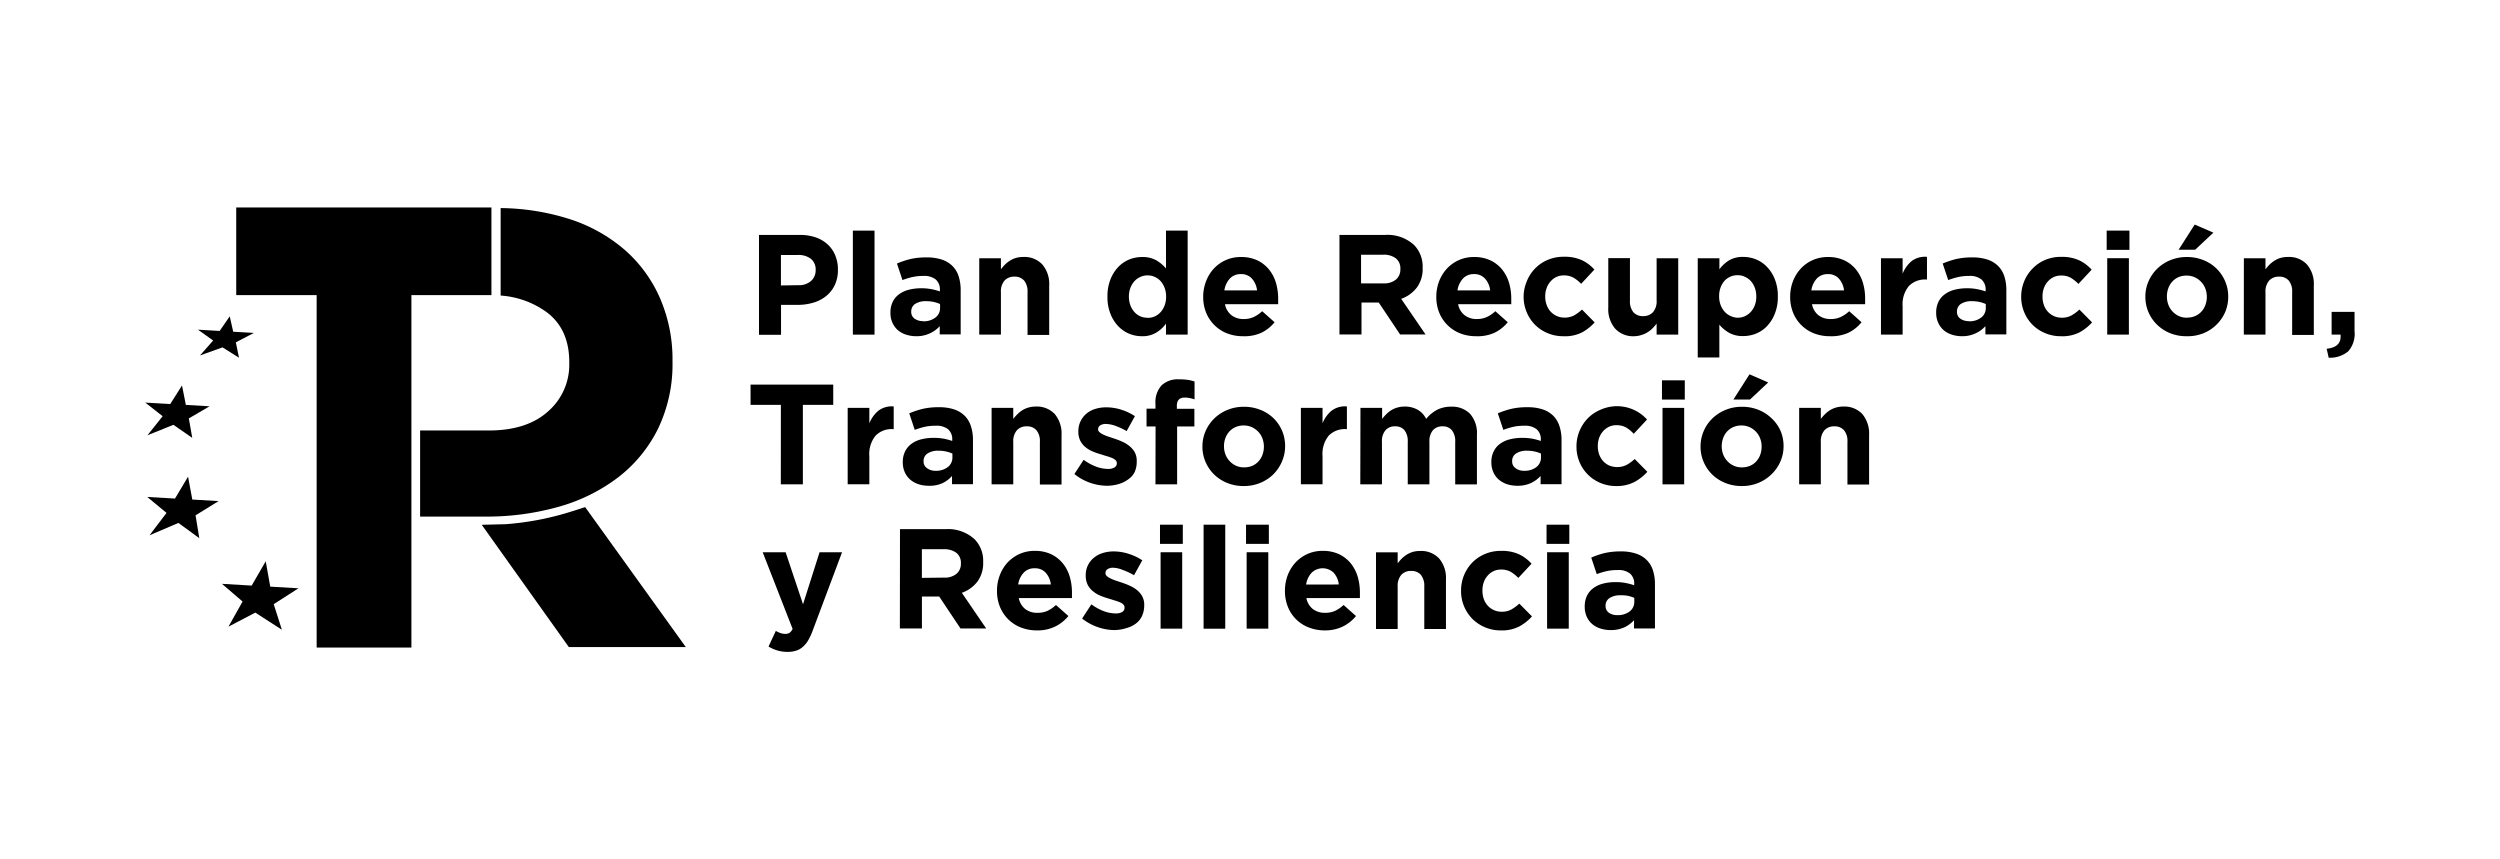 <?xml version="1.0" encoding="UTF-8"?> <svg xmlns="http://www.w3.org/2000/svg" id="b9764121-dbc2-4c89-b956-3a4bc2e840e7" data-name="Capa 1" width="160mm" height="55mm" viewBox="0 0 453.54 155.91"><polygon points="89.15 37.64 89.15 53.54 74.63 53.54 74.63 117.48 57.44 117.48 57.44 53.54 42.85 53.54 42.85 37.64 89.15 37.64"></polygon><path d="M106.15,92l-2.4.77a52.43,52.43,0,0,1-12,2.33l-4.36.11,15.8,22.18h21.22Z"></path><polygon points="54.14 106.73 49.02 106.43 48.2 101.83 45.65 106.24 40.26 105.92 44 109.13 41.44 113.69 46.31 111.14 51.13 114.25 49.65 109.61 54.14 106.73"></polygon><polygon points="39.65 90.91 34.88 90.63 34.11 86.48 31.74 90.45 26.71 90.16 30.2 93.05 27.12 97.11 32.36 94.87 36.15 97.64 35.47 93.49 39.65 90.91"></polygon><polygon points="38.01 73.71 33.71 73.46 33.01 69.93 30.88 73.3 26.35 73.04 29.5 75.51 26.74 78.97 31.45 77.07 34.87 79.44 34.25 75.91 38.01 73.71"></polygon><polygon points="46.04 60.4 42.3 60.18 41.67 57.39 39.84 60.04 35.91 59.81 38.66 61.78 36.27 64.49 40.36 63.02 43.35 64.9 42.78 62.11 46.04 60.4"></polygon><path d="M119.75,54.14a24.8,24.8,0,0,0-6.34-8.74,28.68,28.68,0,0,0-10.07-5.65,42.48,42.48,0,0,0-12.52-2c0,5.31,0,10.53,0,15.87a16.08,16.08,0,0,1,8.45,3.09q4,3.07,4,9V66a11.2,11.2,0,0,1-3.83,8.62q-3.84,3.48-10.78,3.48l-12.45,0c0,5.24,0,10.38,0,15.62H88.07a47.87,47.87,0,0,0,13.24-1.77,32.06,32.06,0,0,0,10.78-5.31,25.25,25.25,0,0,0,7.25-8.79A27,27,0,0,0,122,65.62v-.23A27.82,27.82,0,0,0,119.75,54.14Z"></path><path d="M137.69,42.62h7.39a8.8,8.8,0,0,1,2.91.45,6.24,6.24,0,0,1,2.17,1.28,5.63,5.63,0,0,1,1.37,2,6.53,6.53,0,0,1,.48,2.54v.06a6.3,6.3,0,0,1-.57,2.76,5.58,5.58,0,0,1-1.57,2,6.56,6.56,0,0,1-2.32,1.2,9.79,9.79,0,0,1-2.86.4h-3v5.43h-4Zm7.13,9.12a3.28,3.28,0,0,0,2.33-.78,2.6,2.6,0,0,0,.82-2v0a2.45,2.45,0,0,0-.86-2,3.66,3.66,0,0,0-2.37-.7h-3.07v5.53Z"></path><path d="M154.72,41.84h3.93V60.71h-3.93Z"></path><path d="M166.27,61a6.11,6.11,0,0,1-1.84-.27,4.35,4.35,0,0,1-1.52-.81,4,4,0,0,1-1-1.34,4.17,4.17,0,0,1-.37-1.82v0a4.39,4.39,0,0,1,.41-2,3.74,3.74,0,0,1,1.15-1.37,5,5,0,0,1,1.76-.82,8.81,8.81,0,0,1,2.26-.27,9.17,9.17,0,0,1,1.85.16,11.25,11.25,0,0,1,1.54.41V52.6a2.36,2.36,0,0,0-.75-1.89,3.32,3.32,0,0,0-2.22-.65,9.23,9.23,0,0,0-2,.2,13.7,13.7,0,0,0-1.82.55l-1-3a16.63,16.63,0,0,1,2.38-.8,12.77,12.77,0,0,1,3-.31,8.65,8.65,0,0,1,2.78.4,4.94,4.94,0,0,1,1.9,1.15,4.63,4.63,0,0,1,1.14,1.9,8.25,8.25,0,0,1,.36,2.52v8h-3.8v-1.5a5.38,5.38,0,0,1-1.73,1.28A5.68,5.68,0,0,1,166.27,61Zm1.19-2.71a3.48,3.48,0,0,0,2.24-.68,2.12,2.12,0,0,0,.84-1.75v-.7a6.2,6.2,0,0,0-1.15-.38,6.53,6.53,0,0,0-1.36-.14,3.57,3.57,0,0,0-2,.49,1.63,1.63,0,0,0-.72,1.43v0a1.47,1.47,0,0,0,.59,1.24A2.59,2.59,0,0,0,167.46,58.26Z"></path><path d="M177.65,46.86h3.93v2a8.4,8.4,0,0,1,.73-.85,5.21,5.21,0,0,1,.9-.71,4.12,4.12,0,0,1,1.08-.5,4.69,4.69,0,0,1,1.35-.18A4.44,4.44,0,0,1,189.11,48a5.43,5.43,0,0,1,1.23,3.77v9h-3.93V53a3.13,3.13,0,0,0-.62-2.1,2.22,2.22,0,0,0-1.76-.71,2.33,2.33,0,0,0-1.79.71,3,3,0,0,0-.66,2.1v7.71h-3.93Z"></path><path d="M207.19,61a6.15,6.15,0,0,1-2.35-.46,5.76,5.76,0,0,1-2-1.39,6.88,6.88,0,0,1-1.4-2.25,8,8,0,0,1-.53-3.06v-.05a8.08,8.08,0,0,1,.53-3.06,6.86,6.86,0,0,1,1.39-2.25,5.82,5.82,0,0,1,2-1.39,6.26,6.26,0,0,1,2.38-.46,5,5,0,0,1,2.6.62,7,7,0,0,1,1.72,1.45V41.84h3.93V60.71h-3.93v-2a6,6,0,0,1-1.75,1.62A4.8,4.8,0,0,1,207.19,61Zm1-3.33a3.2,3.2,0,0,0,1.31-.27,3.35,3.35,0,0,0,1.06-.78,3.93,3.93,0,0,0,.72-1.21,4.42,4.42,0,0,0,.27-1.57v-.05a4.33,4.33,0,0,0-.27-1.56,3.86,3.86,0,0,0-.72-1.22,3.17,3.17,0,0,0-1.06-.77,3.05,3.05,0,0,0-1.31-.28,3,3,0,0,0-1.3.28,3.15,3.15,0,0,0-1.08.77,3.82,3.82,0,0,0-.73,1.2,4.36,4.36,0,0,0-.28,1.58v.05a4.43,4.43,0,0,0,.28,1.57,3.76,3.76,0,0,0,.73,1.21,3.32,3.32,0,0,0,1.08.78A3.15,3.15,0,0,0,208.2,57.64Z"></path><path d="M225.52,61a8,8,0,0,1-2.88-.51,6.65,6.65,0,0,1-2.3-1.48,6.82,6.82,0,0,1-1.52-2.26,7.54,7.54,0,0,1-.54-2.91v0a7.67,7.67,0,0,1,.51-2.79,7,7,0,0,1,1.4-2.3,6.59,6.59,0,0,1,4.94-2.12,6.78,6.78,0,0,1,3,.62,6.09,6.09,0,0,1,2.11,1.67,6.94,6.94,0,0,1,1.24,2.4,10.24,10.24,0,0,1,.4,2.83c0,.16,0,.32,0,.49s0,.36,0,.55h-9.65a3.31,3.31,0,0,0,1.18,2,3.51,3.51,0,0,0,2.21.69,4.28,4.28,0,0,0,1.76-.34,5.78,5.78,0,0,0,1.6-1.08l2.25,2a7,7,0,0,1-2.38,1.9A7.44,7.44,0,0,1,225.52,61Zm2.53-8.32a3.8,3.8,0,0,0-.93-2.13,2.55,2.55,0,0,0-2-.82,2.64,2.64,0,0,0-2,.8,4.07,4.07,0,0,0-1,2.15Z"></path><path d="M243,42.62h8.27a7.14,7.14,0,0,1,5.27,1.83,5.59,5.59,0,0,1,1.55,4.14v0A5.63,5.63,0,0,1,257,52.22a6.26,6.26,0,0,1-2.8,2l4.42,6.46H254l-3.87-5.79H247v5.79h-4Zm8,8.79a3.32,3.32,0,0,0,2.26-.7,2.36,2.36,0,0,0,.79-1.86V48.8a2.32,2.32,0,0,0-.83-1.94,3.64,3.64,0,0,0-2.3-.65h-4v5.2Z"></path><path d="M267.81,61a7.93,7.93,0,0,1-2.88-.51,6.75,6.75,0,0,1-3.82-3.74,7.54,7.54,0,0,1-.54-2.91v0a7.88,7.88,0,0,1,.5-2.79,7.16,7.16,0,0,1,1.41-2.3,6.59,6.59,0,0,1,4.94-2.12,6.84,6.84,0,0,1,3,.62,6.18,6.18,0,0,1,2.11,1.67,7.11,7.11,0,0,1,1.24,2.4,10.24,10.24,0,0,1,.4,2.83c0,.16,0,.32,0,.49s0,.36,0,.55h-9.64a3.27,3.27,0,0,0,1.18,2,3.49,3.49,0,0,0,2.21.69,4.32,4.32,0,0,0,1.76-.34,5.93,5.93,0,0,0,1.6-1.08l2.25,2a7.08,7.08,0,0,1-2.38,1.9A7.44,7.44,0,0,1,267.81,61Zm2.53-8.32a3.8,3.8,0,0,0-.93-2.13,2.55,2.55,0,0,0-2-.82,2.63,2.63,0,0,0-2,.8,4.07,4.07,0,0,0-1,2.15Z"></path><path d="M283.63,61a7.27,7.27,0,0,1-2.89-.57,7,7,0,0,1-2.28-1.53,7.06,7.06,0,0,1-1.5-2.28,7.18,7.18,0,0,1-.55-2.78v0A7.3,7.3,0,0,1,277,51a7,7,0,0,1,1.5-2.3,6.88,6.88,0,0,1,2.28-1.55,7.41,7.41,0,0,1,2.94-.57,7.61,7.61,0,0,1,3.26.62,7.12,7.12,0,0,1,2.27,1.71l-2.4,2.58a6.64,6.64,0,0,0-1.39-1.11,3.41,3.41,0,0,0-1.77-.41,3,3,0,0,0-1.35.29,3.25,3.25,0,0,0-1.06.82,3.42,3.42,0,0,0-.7,1.2,4.15,4.15,0,0,0-.25,1.46v.05a4.29,4.29,0,0,0,.25,1.5,3.53,3.53,0,0,0,.71,1.22,3.46,3.46,0,0,0,1.11.81,3.39,3.39,0,0,0,1.45.3,3.64,3.64,0,0,0,1.72-.4A7.61,7.61,0,0,0,287,56.16l2.3,2.33a8.76,8.76,0,0,1-2.3,1.82A6.87,6.87,0,0,1,283.63,61Z"></path><path d="M296.45,61A4.41,4.41,0,0,1,293,59.6a5.43,5.43,0,0,1-1.23-3.77v-9h3.93v7.71a3.12,3.12,0,0,0,.62,2.1,2.23,2.23,0,0,0,1.76.71,2.35,2.35,0,0,0,1.8-.71,3,3,0,0,0,.66-2.1V46.86h3.92V60.71h-3.92v-2a8.5,8.5,0,0,1-.74.85,4.71,4.71,0,0,1-.89.71,4.34,4.34,0,0,1-1.09.5A4.57,4.57,0,0,1,296.45,61Z"></path><path d="M308,46.86h3.93v2a6.24,6.24,0,0,1,1.74-1.62,4.83,4.83,0,0,1,2.58-.63,6.19,6.19,0,0,1,2.35.46,5.77,5.77,0,0,1,2,1.39A6.74,6.74,0,0,1,322,50.7a8.08,8.08,0,0,1,.53,3.06v.05a8,8,0,0,1-.53,3.06,7,7,0,0,1-1.39,2.25,5.64,5.64,0,0,1-2,1.39,6.21,6.21,0,0,1-2.37.46,5,5,0,0,1-2.6-.62,6.62,6.62,0,0,1-1.72-1.45v5.95H308Zm7.24,10.78a3.15,3.15,0,0,0,1.3-.27,3.43,3.43,0,0,0,1.08-.78,3.82,3.82,0,0,0,.73-1.2,4.36,4.36,0,0,0,.27-1.58v-.05a4.33,4.33,0,0,0-.27-1.56,3.7,3.7,0,0,0-.73-1.22,3.25,3.25,0,0,0-1.08-.77,3,3,0,0,0-1.3-.28,3.2,3.2,0,0,0-2.37,1,3.86,3.86,0,0,0-.72,1.22,4.33,4.33,0,0,0-.27,1.56v.05a4.42,4.42,0,0,0,.27,1.57,3.93,3.93,0,0,0,.72,1.21,3.24,3.24,0,0,0,1.06.78A3.2,3.2,0,0,0,315.19,57.64Z"></path><path d="M332,61a8,8,0,0,1-2.88-.51,6.74,6.74,0,0,1-2.3-1.48,6.65,6.65,0,0,1-1.51-2.26,7.54,7.54,0,0,1-.54-2.91v0a7.67,7.67,0,0,1,.5-2.79,7,7,0,0,1,1.41-2.3,6.48,6.48,0,0,1,2.16-1.55,6.61,6.61,0,0,1,2.78-.57,6.76,6.76,0,0,1,3,.62,6,6,0,0,1,2.11,1.67,6.94,6.94,0,0,1,1.24,2.4,9.88,9.88,0,0,1,.4,2.83c0,.16,0,.32,0,.49s0,.36,0,.55h-9.64a3.3,3.3,0,0,0,1.17,2,3.53,3.53,0,0,0,2.21.69,4.25,4.25,0,0,0,1.76-.34,6,6,0,0,0,1.61-1.08l2.24,2a7,7,0,0,1-2.37,1.9A7.49,7.49,0,0,1,332,61Zm2.54-8.32a3.8,3.8,0,0,0-.93-2.13,2.57,2.57,0,0,0-2-.82,2.67,2.67,0,0,0-2,.8,4,4,0,0,0-1,2.15Z"></path><path d="M341.24,46.86h3.93v2.79a5.81,5.81,0,0,1,1.63-2.28,4,4,0,0,1,2.79-.77v4.11h-.2a4.06,4.06,0,0,0-3.09,1.19,5.21,5.21,0,0,0-1.13,3.69v5.12h-3.93Z"></path><path d="M356,61a6.18,6.18,0,0,1-1.85-.27,4.31,4.31,0,0,1-1.51-.81,3.86,3.86,0,0,1-1-1.34,4.17,4.17,0,0,1-.38-1.82v0a4.39,4.39,0,0,1,.41-2,3.74,3.74,0,0,1,1.15-1.37,5.1,5.1,0,0,1,1.76-.82,8.86,8.86,0,0,1,2.26-.27,9.1,9.1,0,0,1,1.85.16,11.25,11.25,0,0,1,1.54.41V52.6a2.36,2.36,0,0,0-.75-1.89,3.32,3.32,0,0,0-2.22-.65,9.23,9.23,0,0,0-2,.2,14.16,14.16,0,0,0-1.82.55l-1-3a16.63,16.63,0,0,1,2.38-.8,12.8,12.8,0,0,1,3-.31,8.62,8.62,0,0,1,2.77.4,4.94,4.94,0,0,1,1.9,1.15,4.63,4.63,0,0,1,1.14,1.9,8.25,8.25,0,0,1,.36,2.52v8h-3.8v-1.5a5.38,5.38,0,0,1-1.73,1.28A5.66,5.66,0,0,1,356,61Zm1.19-2.71a3.45,3.45,0,0,0,2.23-.68,2.12,2.12,0,0,0,.84-1.75v-.7a6,6,0,0,0-1.15-.38,6.45,6.45,0,0,0-1.36-.14,3.59,3.59,0,0,0-2,.49,1.63,1.63,0,0,0-.72,1.43v0a1.47,1.47,0,0,0,.59,1.24A2.6,2.6,0,0,0,357.17,58.26Z"></path><path d="M373.89,61a7.22,7.22,0,0,1-2.88-.57,6.9,6.9,0,0,1-3.79-3.81,7.17,7.17,0,0,1-.54-2.78v0a7.3,7.3,0,0,1,.54-2.79,7,7,0,0,1,1.5-2.3A6.92,6.92,0,0,1,371,47.17a7.33,7.33,0,0,1,2.93-.57,7.58,7.58,0,0,1,3.26.62,7.12,7.12,0,0,1,2.27,1.71l-2.4,2.58a6.86,6.86,0,0,0-1.38-1.11,3.46,3.46,0,0,0-1.77-.41,3,3,0,0,0-1.36.29,3.25,3.25,0,0,0-1.06.82,3.58,3.58,0,0,0-.7,1.2,4.38,4.38,0,0,0-.24,1.46v.05a4.54,4.54,0,0,0,.24,1.5,3.53,3.53,0,0,0,.71,1.22,3.46,3.46,0,0,0,1.11.81,3.42,3.42,0,0,0,1.45.3,3.61,3.61,0,0,0,1.72-.4,7.31,7.31,0,0,0,1.46-1.08l2.3,2.33a8.76,8.76,0,0,1-2.3,1.82A6.87,6.87,0,0,1,373.89,61Z"></path><path d="M382.19,41.84h4.13v3.49h-4.13Zm.1,5h3.93V60.71h-3.93Z"></path><path d="M396.71,61a7.85,7.85,0,0,1-3-.55,7.18,7.18,0,0,1-2.36-1.53,7,7,0,0,1-2.14-5.08v0a6.91,6.91,0,0,1,.57-2.8,7.16,7.16,0,0,1,1.58-2.29,7.31,7.31,0,0,1,2.38-1.55,7.71,7.71,0,0,1,3-.57,7.89,7.89,0,0,1,3,.56,7.15,7.15,0,0,1,2.36,1.52A7,7,0,0,1,403.67,51a6.91,6.91,0,0,1,.57,2.8v.05a7,7,0,0,1-.57,2.81,7.29,7.29,0,0,1-4,3.83A7.71,7.71,0,0,1,396.71,61Zm.06-3.38a3.63,3.63,0,0,0,1.51-.3,3.39,3.39,0,0,0,1.12-.81,3.58,3.58,0,0,0,.71-1.21,4.11,4.11,0,0,0,.25-1.46v0a4.15,4.15,0,0,0-.26-1.46,3.52,3.52,0,0,0-.75-1.21A3.53,3.53,0,0,0,396.71,50a3.6,3.6,0,0,0-1.51.29,3.28,3.28,0,0,0-1.12.82,3.44,3.44,0,0,0-.71,1.2,4.15,4.15,0,0,0-.25,1.46v.05a4.11,4.11,0,0,0,.26,1.46,3.66,3.66,0,0,0,.75,1.22,3.83,3.83,0,0,0,1.15.84A3.54,3.54,0,0,0,396.77,57.64Zm1.39-16.88,3.39,1.47-3.31,3.1h-3Z"></path><path d="M407.08,46.86H411v2a8.4,8.4,0,0,1,.73-.85,5.21,5.21,0,0,1,.9-.71,4.27,4.27,0,0,1,1.08-.5,4.69,4.69,0,0,1,1.35-.18A4.42,4.42,0,0,1,418.54,48a5.43,5.43,0,0,1,1.23,3.77v9h-3.93V53a3.08,3.08,0,0,0-.62-2.1,2.22,2.22,0,0,0-1.76-.71,2.33,2.33,0,0,0-1.79.71A3,3,0,0,0,411,53v7.71h-3.93Z"></path><path d="M422.1,63.27c1.82-.19,2.66-1,2.52-2.56H423V56.58h4.16v3.49A4.79,4.79,0,0,1,426,63.75a5.18,5.18,0,0,1-3.53,1.15Z"></path><path d="M141.66,73.45h-5.5V69.77h15v3.68h-5.51V87.87h-4Z"></path><path d="M153.78,74h3.93v2.8a5.81,5.81,0,0,1,1.63-2.28,4,4,0,0,1,2.79-.78v4.11h-.2a4.06,4.06,0,0,0-3.09,1.19,5.25,5.25,0,0,0-1.13,3.7v5.12h-3.93Z"></path><path d="M168.52,88.13a6.18,6.18,0,0,1-1.85-.27,4.49,4.49,0,0,1-1.51-.82,3.85,3.85,0,0,1-1-1.33,4.2,4.2,0,0,1-.38-1.82v0a4.31,4.31,0,0,1,.42-2,3.72,3.72,0,0,1,1.15-1.37,5.14,5.14,0,0,1,1.75-.81,8.89,8.89,0,0,1,2.27-.27,9.91,9.91,0,0,1,1.84.15,11.25,11.25,0,0,1,1.54.41v-.23a2.37,2.37,0,0,0-.75-1.89,3.32,3.32,0,0,0-2.22-.64,9.12,9.12,0,0,0-2,.19,13.93,13.93,0,0,0-1.83.56l-1-3a15.47,15.47,0,0,1,2.38-.8,12.4,12.4,0,0,1,3-.31,8.46,8.46,0,0,1,2.78.4,5,5,0,0,1,1.9,1.15,4.72,4.72,0,0,1,1.13,1.9,7.94,7.94,0,0,1,.37,2.52v8h-3.8v-1.5A5.57,5.57,0,0,1,171,87.65,5.66,5.66,0,0,1,168.52,88.13Zm1.19-2.72a3.45,3.45,0,0,0,2.23-.67,2.14,2.14,0,0,0,.84-1.76v-.69a5.74,5.74,0,0,0-1.15-.38,6.43,6.43,0,0,0-1.35-.14,3.47,3.47,0,0,0-2,.49,1.6,1.6,0,0,0-.73,1.42v0a1.44,1.44,0,0,0,.6,1.24A2.48,2.48,0,0,0,169.71,85.41Z"></path><path d="M179.89,74h3.93v2a8.24,8.24,0,0,1,.74-.84,4.83,4.83,0,0,1,.89-.72,4.32,4.32,0,0,1,1.09-.49,4.56,4.56,0,0,1,1.34-.19,4.45,4.45,0,0,1,3.48,1.37,5.52,5.52,0,0,1,1.22,3.78v9h-3.93V80.16a3.06,3.06,0,0,0-.62-2.1,2.18,2.18,0,0,0-1.75-.71,2.31,2.31,0,0,0-1.8.71,3,3,0,0,0-.66,2.1v7.71h-3.93Z"></path><path d="M200.86,88.13a9.57,9.57,0,0,1-3-.51A9.46,9.46,0,0,1,194.91,86l1.68-2.58a9.58,9.58,0,0,0,2.26,1.24,6.24,6.24,0,0,0,2.11.41,2.18,2.18,0,0,0,1.25-.28.87.87,0,0,0,.4-.75v0a.74.74,0,0,0-.23-.55,2.21,2.21,0,0,0-.63-.4,9.73,9.73,0,0,0-.92-.32c-.35-.1-.71-.21-1.09-.34a12.61,12.61,0,0,1-1.46-.5,5.34,5.34,0,0,1-1.33-.78A3.82,3.82,0,0,1,196,80a3.6,3.6,0,0,1-.37-1.71v0a4.15,4.15,0,0,1,.4-1.87,4.24,4.24,0,0,1,1.08-1.39,4.6,4.6,0,0,1,1.61-.85,6.61,6.61,0,0,1,2-.28,9.07,9.07,0,0,1,2.68.42,10,10,0,0,1,2.49,1.18l-1.5,2.71a12.42,12.42,0,0,0-2-.94,5.36,5.36,0,0,0-1.73-.35,1.8,1.8,0,0,0-1.09.27.83.83,0,0,0-.36.69v0a.67.67,0,0,0,.23.5,2.57,2.57,0,0,0,.62.42,8.56,8.56,0,0,0,.89.37l1.08.36c.48.16,1,.34,1.47.56a5.7,5.7,0,0,1,1.34.79,4,4,0,0,1,1,1.13,3.22,3.22,0,0,1,.38,1.63v.06a4.58,4.58,0,0,1-.4,2A3.6,3.6,0,0,1,204.63,87a5.32,5.32,0,0,1-1.69.82A7.75,7.75,0,0,1,200.86,88.13Z"></path><path d="M209.64,77.37H208V74.14h1.62v-.88a4.53,4.53,0,0,1,1.12-3.36,4.3,4.3,0,0,1,3.17-1.08,10.28,10.28,0,0,1,1.59.1,8,8,0,0,1,1.21.29v3.25a8,8,0,0,0-.86-.24,4.31,4.31,0,0,0-.93-.09c-.95,0-1.42.5-1.42,1.5v.54h3.18v3.2h-3.13v10.5h-3.93Z"></path><path d="M225.64,88.18a7.81,7.81,0,0,1-3-.56,7.31,7.31,0,0,1-2.36-1.52,7.09,7.09,0,0,1-1.57-2.28,6.91,6.91,0,0,1-.57-2.8v0a7,7,0,0,1,.57-2.81,7.28,7.28,0,0,1,1.58-2.29,7.48,7.48,0,0,1,2.38-1.55,7.71,7.71,0,0,1,3-.57,7.89,7.89,0,0,1,3,.56A7.18,7.18,0,0,1,231,75.84a7,7,0,0,1,2.14,5.08v0a6.91,6.91,0,0,1-.57,2.8A7.28,7.28,0,0,1,231,86.06a7.48,7.48,0,0,1-2.38,1.55A7.71,7.71,0,0,1,225.64,88.18Zm.06-3.39a3.8,3.8,0,0,0,1.51-.29,3.28,3.28,0,0,0,1.12-.82,3.44,3.44,0,0,0,.71-1.2,4.15,4.15,0,0,0,.25-1.46v0a4.11,4.11,0,0,0-.26-1.46,3.56,3.56,0,0,0-.75-1.22,3.88,3.88,0,0,0-1.16-.84,3.6,3.6,0,0,0-1.48-.31,3.63,3.63,0,0,0-1.51.3,3.39,3.39,0,0,0-1.12.81,3.63,3.63,0,0,0-.71,1.2,4.2,4.2,0,0,0-.25,1.47v0a4.19,4.19,0,0,0,.26,1.46,3.62,3.62,0,0,0,.75,1.21,3.52,3.52,0,0,0,1.15.84A3.39,3.39,0,0,0,225.7,84.79Z"></path><path d="M236,74h3.93v2.8a5.71,5.71,0,0,1,1.63-2.28,4,4,0,0,1,2.79-.78v4.11h-.21a4.06,4.06,0,0,0-3.09,1.19,5.25,5.25,0,0,0-1.12,3.7v5.12H236Z"></path><path d="M246.81,74h3.93v2a9.67,9.67,0,0,1,.74-.84,5.19,5.19,0,0,1,.89-.72,4.23,4.23,0,0,1,1.1-.49,4.75,4.75,0,0,1,1.36-.19,4.66,4.66,0,0,1,2.36.58A3.82,3.82,0,0,1,258.73,76a6.4,6.4,0,0,1,2-1.66,5.57,5.57,0,0,1,2.53-.56,4.57,4.57,0,0,1,3.44,1.3,5.32,5.32,0,0,1,1.24,3.8v9H264V80.16a3.17,3.17,0,0,0-.6-2.1,2.06,2.06,0,0,0-1.7-.71,2.22,2.22,0,0,0-1.75.71,3.06,3.06,0,0,0-.63,2.1v7.71h-3.93V80.16a3.23,3.23,0,0,0-.59-2.1,2.09,2.09,0,0,0-1.71-.71,2.18,2.18,0,0,0-1.74.71,3,3,0,0,0-.64,2.1v7.71h-3.93Z"></path><path d="M275.3,88.13a6.18,6.18,0,0,1-1.85-.27,4.49,4.49,0,0,1-1.51-.82,3.85,3.85,0,0,1-1-1.33,4.2,4.2,0,0,1-.38-1.82v0a4.31,4.31,0,0,1,.42-2,3.72,3.72,0,0,1,1.15-1.37,5.14,5.14,0,0,1,1.75-.81,8.94,8.94,0,0,1,2.27-.27,9.91,9.91,0,0,1,1.84.15,11.25,11.25,0,0,1,1.54.41v-.23a2.37,2.37,0,0,0-.75-1.89,3.32,3.32,0,0,0-2.22-.64,9.12,9.12,0,0,0-2,.19,13.93,13.93,0,0,0-1.83.56l-1-3a15.47,15.47,0,0,1,2.38-.8,12.4,12.4,0,0,1,3-.31,8.46,8.46,0,0,1,2.78.4,5,5,0,0,1,1.9,1.15,4.72,4.72,0,0,1,1.13,1.9,7.94,7.94,0,0,1,.37,2.52v8h-3.8v-1.5a5.57,5.57,0,0,1-1.74,1.28A5.66,5.66,0,0,1,275.3,88.13Zm1.19-2.72a3.45,3.45,0,0,0,2.23-.67,2.14,2.14,0,0,0,.84-1.76v-.69a5.74,5.74,0,0,0-1.15-.38,6.43,6.43,0,0,0-1.35-.14,3.47,3.47,0,0,0-2,.49,1.6,1.6,0,0,0-.73,1.42v0a1.44,1.44,0,0,0,.6,1.24A2.48,2.48,0,0,0,276.49,85.41Z"></path><path d="M293.21,88.18a7.26,7.26,0,0,1-2.88-.57,7,7,0,0,1-3.79-3.81A7.21,7.21,0,0,1,286,81v0a7.22,7.22,0,0,1,.54-2.79,7.37,7.37,0,0,1,1.5-2.31,7.07,7.07,0,0,1,2.29-1.55,7.33,7.33,0,0,1,8.47,1.76l-2.41,2.59A6.59,6.59,0,0,0,295,77.55a3.56,3.56,0,0,0-1.77-.41,3,3,0,0,0-1.36.3,3.48,3.48,0,0,0-1.06.81,4,4,0,0,0-.7,1.2,4.44,4.44,0,0,0-.24,1.47v0a4.62,4.62,0,0,0,.24,1.5,3.65,3.65,0,0,0,.71,1.21,3.28,3.28,0,0,0,1.12.82,3.82,3.82,0,0,0,3.16-.11,7.24,7.24,0,0,0,1.46-1.07l2.3,2.33a9,9,0,0,1-2.3,1.82A7,7,0,0,1,293.21,88.18Z"></path><path d="M301.51,69h4.14v3.49h-4.14Zm.1,5h3.93V87.87h-3.93Z"></path><path d="M316,88.18a7.9,7.9,0,0,1-3-.56,7.31,7.31,0,0,1-2.36-1.52,7.07,7.07,0,0,1-1.56-2.28,6.91,6.91,0,0,1-.57-2.8v0a7,7,0,0,1,.57-2.81,7.09,7.09,0,0,1,1.57-2.29,7.59,7.59,0,0,1,2.38-1.55,7.71,7.71,0,0,1,3-.57,7.81,7.81,0,0,1,3,.56,7.33,7.33,0,0,1,2.37,1.53A7.07,7.07,0,0,1,323,78.11a7,7,0,0,1,.57,2.81v0a6.91,6.91,0,0,1-.57,2.8,7.11,7.11,0,0,1-1.58,2.29A7.55,7.55,0,0,1,319,87.61,7.78,7.78,0,0,1,316,88.18Zm0-3.39a3.77,3.77,0,0,0,1.51-.29,3.32,3.32,0,0,0,1.13-.82,3.6,3.6,0,0,0,.71-1.2,4.38,4.38,0,0,0,.24-1.46v0a3.9,3.9,0,0,0-.26-1.46,3.56,3.56,0,0,0-.75-1.22,3.64,3.64,0,0,0-1.16-.84,3.58,3.58,0,0,0-1.47-.31,3.65,3.65,0,0,0-1.52.3,3.5,3.5,0,0,0-1.12.81,3.63,3.63,0,0,0-.71,1.2,4.45,4.45,0,0,0-.25,1.47v0a4.19,4.19,0,0,0,.26,1.46,3.62,3.62,0,0,0,.75,1.21,3.52,3.52,0,0,0,1.15.84A3.43,3.43,0,0,0,316.09,84.79Zm1.39-16.88,3.39,1.48-3.31,3.1h-3Z"></path><path d="M326.4,74h3.93v2a8.24,8.24,0,0,1,.74-.84,4.83,4.83,0,0,1,.89-.72,4.32,4.32,0,0,1,1.09-.49,4.56,4.56,0,0,1,1.34-.19,4.45,4.45,0,0,1,3.48,1.37,5.52,5.52,0,0,1,1.22,3.78v9h-3.93V80.16a3.06,3.06,0,0,0-.62-2.1,2.18,2.18,0,0,0-1.75-.71,2.31,2.31,0,0,0-1.8.71,3,3,0,0,0-.66,2.1v7.71H326.4Z"></path><path d="M142.9,118.27A6.49,6.49,0,0,1,141,118a7.18,7.18,0,0,1-1.58-.7l1.32-2.84a5.39,5.39,0,0,0,.84.39,2.67,2.67,0,0,0,.84.15,1.47,1.47,0,0,0,.81-.19,1.78,1.78,0,0,0,.56-.71l-5.43-13.91h4.16l3.16,9.44,3-9.44h4.08l-5.32,14.19a10.94,10.94,0,0,1-.83,1.8,4.76,4.76,0,0,1-1,1.2,3.23,3.23,0,0,1-1.2.67A5.19,5.19,0,0,1,142.9,118.27Z"></path><path d="M163.27,96h8.27a7.1,7.1,0,0,1,5.27,1.84,5.55,5.55,0,0,1,1.55,4.13v0a5.63,5.63,0,0,1-1.07,3.58,6.14,6.14,0,0,1-2.8,2l4.42,6.47h-4.66l-3.87-5.8h-3.13v5.8h-4Zm8,8.79a3.27,3.27,0,0,0,2.26-.7,2.33,2.33,0,0,0,.79-1.86v0a2.29,2.29,0,0,0-.83-1.94,3.64,3.64,0,0,0-2.3-.65h-3.95v5.2Z"></path><path d="M188.11,114.37a7.93,7.93,0,0,1-2.88-.52,6.77,6.77,0,0,1-2.3-1.47,7,7,0,0,1-1.52-2.27,7.53,7.53,0,0,1-.54-2.9v-.06a7.67,7.67,0,0,1,.51-2.79,7.07,7.07,0,0,1,1.4-2.3,6.84,6.84,0,0,1,2.16-1.55,6.64,6.64,0,0,1,2.78-.57,6.84,6.84,0,0,1,3,.62,6.21,6.21,0,0,1,2.11,1.67,7,7,0,0,1,1.24,2.4,10.24,10.24,0,0,1,.4,2.83c0,.16,0,.32,0,.49s0,.36,0,.55h-9.65a3.37,3.37,0,0,0,1.18,2,3.55,3.55,0,0,0,2.21.68,4.49,4.49,0,0,0,1.76-.33,6.23,6.23,0,0,0,1.6-1.09l2.25,2a7.08,7.08,0,0,1-2.38,1.9A7.31,7.31,0,0,1,188.11,114.37Zm2.53-8.33a3.8,3.8,0,0,0-.93-2.13,2.58,2.58,0,0,0-2-.81,2.61,2.61,0,0,0-2,.8,4,4,0,0,0-1,2.14Z"></path><path d="M202.25,114.31a9.45,9.45,0,0,1-3-.5,9.82,9.82,0,0,1-2.94-1.59l1.68-2.58a9.58,9.58,0,0,0,2.26,1.24,6.29,6.29,0,0,0,2.11.41,2.24,2.24,0,0,0,1.25-.28.87.87,0,0,0,.4-.75v-.06a.73.73,0,0,0-.23-.54,1.9,1.9,0,0,0-.63-.4,8.83,8.83,0,0,0-.92-.32l-1.08-.34a14,14,0,0,1-1.46-.5,5.23,5.23,0,0,1-1.34-.78,3.77,3.77,0,0,1-1-1.17,3.6,3.6,0,0,1-.38-1.71v0a4,4,0,0,1,1.49-3.26,4.55,4.55,0,0,1,1.6-.85,6.63,6.63,0,0,1,2-.29,9,9,0,0,1,2.67.43,9.74,9.74,0,0,1,2.5,1.18l-1.5,2.71a11.71,11.71,0,0,0-2-.94A5.06,5.06,0,0,0,202,103a1.82,1.82,0,0,0-1.09.27.82.82,0,0,0-.36.68V104a.69.69,0,0,0,.23.5,2.78,2.78,0,0,0,.62.41,7.87,7.87,0,0,0,.9.38l1.07.36c.48.16,1,.34,1.47.56a6,6,0,0,1,1.35.78,4,4,0,0,1,1,1.14,3.2,3.2,0,0,1,.39,1.63v0a4.74,4.74,0,0,1-.4,2,3.72,3.72,0,0,1-1.13,1.38,5.1,5.1,0,0,1-1.69.81A7.75,7.75,0,0,1,202.25,114.31Z"></path><path d="M210.44,95.19h4.14v3.48h-4.14Zm.11,5h3.92v13.86h-3.92Z"></path><path d="M218.35,95.19h3.93v18.87h-3.93Z"></path><path d="M226.05,95.19h4.14v3.48h-4.14Zm.11,5h3.93v13.86h-3.93Z"></path><path d="M240.35,114.37a7.93,7.93,0,0,1-2.88-.52,6.6,6.6,0,0,1-3.82-3.74,7.53,7.53,0,0,1-.54-2.9v-.06a7.88,7.88,0,0,1,.5-2.79,7.27,7.27,0,0,1,1.41-2.3,6.84,6.84,0,0,1,2.16-1.55,6.64,6.64,0,0,1,2.78-.57,6.84,6.84,0,0,1,3,.62,6.21,6.21,0,0,1,2.11,1.67,7.21,7.21,0,0,1,1.24,2.4,10.24,10.24,0,0,1,.4,2.83c0,.16,0,.32,0,.49s0,.36,0,.55H237a3.32,3.32,0,0,0,1.18,2,3.55,3.55,0,0,0,2.21.68,4.49,4.49,0,0,0,1.76-.33,6.23,6.23,0,0,0,1.6-1.09l2.25,2a7.08,7.08,0,0,1-2.38,1.9A7.34,7.34,0,0,1,240.35,114.37Zm2.53-8.33a3.8,3.8,0,0,0-.93-2.13,2.87,2.87,0,0,0-4,0,4,4,0,0,0-1,2.14Z"></path><path d="M249.63,100.2h3.93v2a9.66,9.66,0,0,1,.73-.85,6.16,6.16,0,0,1,.89-.71,4.72,4.72,0,0,1,1.09-.5,4.62,4.62,0,0,1,1.34-.18,4.45,4.45,0,0,1,3.48,1.37,5.44,5.44,0,0,1,1.23,3.78v9h-3.93v-7.71a3.16,3.16,0,0,0-.62-2.11,2.22,2.22,0,0,0-1.76-.71,2.31,2.31,0,0,0-1.79.71,3,3,0,0,0-.66,2.11v7.71h-3.93Z"></path><path d="M272.27,114.37a7.23,7.23,0,0,1-5.17-2.11,7.06,7.06,0,0,1-1.5-2.28,7.16,7.16,0,0,1-.54-2.77v-.06a7.3,7.3,0,0,1,.54-2.79,7.15,7.15,0,0,1,1.5-2.3,7.07,7.07,0,0,1,2.29-1.55,7.36,7.36,0,0,1,2.93-.57,7.58,7.58,0,0,1,3.26.62,7.27,7.27,0,0,1,2.27,1.71l-2.4,2.58a6.86,6.86,0,0,0-1.38-1.11,3.56,3.56,0,0,0-1.77-.41,3,3,0,0,0-1.36.3,3.1,3.1,0,0,0-1.06.81,3.58,3.58,0,0,0-.7,1.2,4.38,4.38,0,0,0-.24,1.46v.05a4.54,4.54,0,0,0,.24,1.5,3.53,3.53,0,0,0,.71,1.22,3.46,3.46,0,0,0,1.11.81,3.42,3.42,0,0,0,1.45.3,3.5,3.5,0,0,0,1.72-.4,7.65,7.65,0,0,0,1.46-1.07l2.3,2.32a8.76,8.76,0,0,1-2.3,1.82A6.86,6.86,0,0,1,272.27,114.37Z"></path><path d="M280.57,95.19h4.13v3.48h-4.13Zm.1,5h3.93v13.86h-3.93Z"></path><path d="M292.22,114.31a6.11,6.11,0,0,1-1.84-.27,4.31,4.31,0,0,1-1.51-.81,3.85,3.85,0,0,1-1-1.33,4.24,4.24,0,0,1-.37-1.83v0a4.39,4.39,0,0,1,.41-2,3.82,3.82,0,0,1,1.15-1.37,5.2,5.2,0,0,1,1.76-.82,8.81,8.81,0,0,1,2.26-.27,9.17,9.17,0,0,1,1.85.16,11.25,11.25,0,0,1,1.54.41v-.23a2.36,2.36,0,0,0-.75-1.89,3.32,3.32,0,0,0-2.22-.64,9.28,9.28,0,0,0-2,.19,13.7,13.7,0,0,0-1.82.55l-1-3a15.5,15.5,0,0,1,2.38-.81,12.77,12.77,0,0,1,3-.31,8.36,8.36,0,0,1,2.78.41,4.82,4.82,0,0,1,1.9,1.15,4.57,4.57,0,0,1,1.14,1.9,8.25,8.25,0,0,1,.36,2.52v8h-3.8v-1.5a5.53,5.53,0,0,1-1.73,1.28A5.83,5.83,0,0,1,292.22,114.31Zm1.19-2.71a3.48,3.48,0,0,0,2.24-.67,2.16,2.16,0,0,0,.84-1.76v-.7a6,6,0,0,0-1.15-.37A5.84,5.84,0,0,0,294,108a3.49,3.49,0,0,0-2,.5,1.6,1.6,0,0,0-.72,1.42v0a1.47,1.47,0,0,0,.59,1.24A2.59,2.59,0,0,0,293.41,111.6Z"></path></svg> 